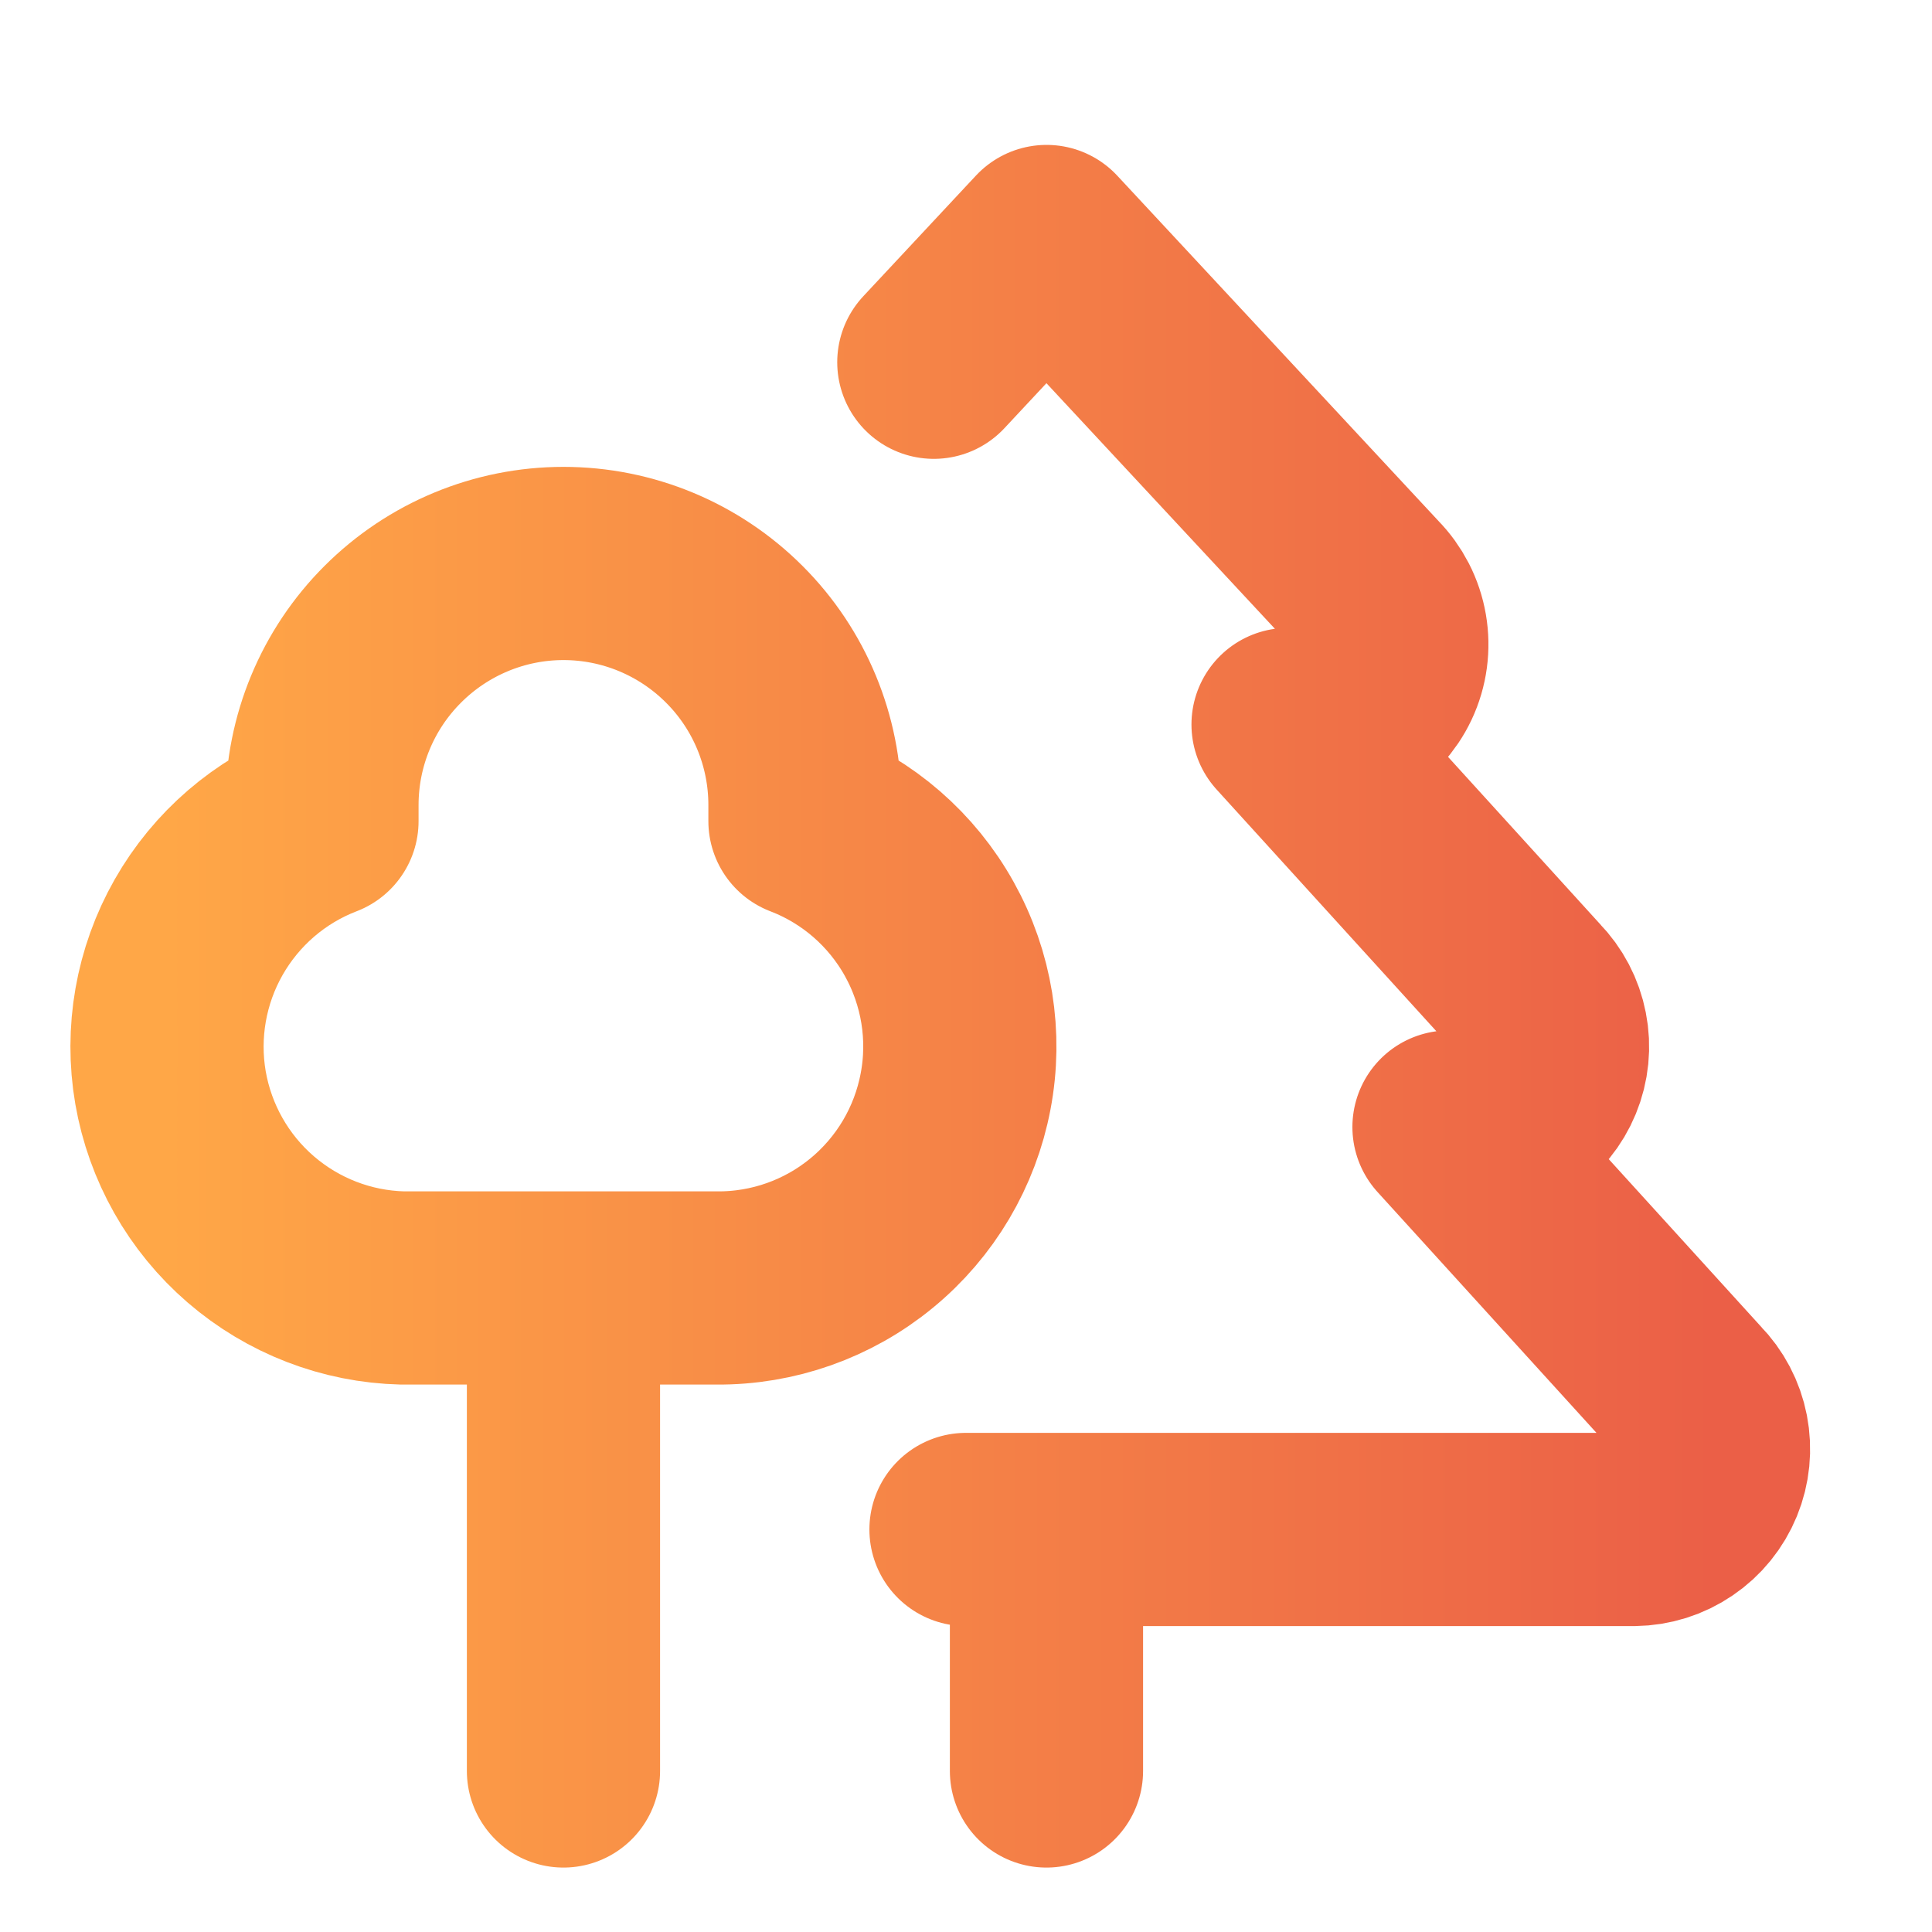 <svg width="20" height="20" viewBox="0 0 20 20" fill="none" xmlns="http://www.w3.org/2000/svg">
<path d="M5.833 13.333V18.333M10.833 15.833V18.333M10 15.833H16.917C17.08 15.831 17.239 15.781 17.374 15.689C17.509 15.598 17.614 15.468 17.676 15.317C17.738 15.166 17.754 15.001 17.723 14.841C17.692 14.681 17.614 14.533 17.5 14.417L15 11.667H15.25C15.413 11.664 15.572 11.614 15.707 11.523C15.842 11.431 15.947 11.302 16.009 11.151C16.071 11 16.088 10.834 16.056 10.674C16.025 10.514 15.948 10.367 15.834 10.25L13.334 7.5H13.5C13.67 7.515 13.841 7.478 13.989 7.393C14.138 7.308 14.256 7.179 14.329 7.025C14.402 6.87 14.425 6.697 14.396 6.529C14.367 6.36 14.287 6.205 14.167 6.083L10.834 2.5L9.667 3.75M8.333 8.333V8.5C8.88 8.71 9.335 9.105 9.62 9.617C9.905 10.129 10.002 10.724 9.892 11.299C9.783 11.874 9.476 12.393 9.023 12.765C8.571 13.137 8.002 13.338 7.417 13.333H4.167C3.588 13.319 3.033 13.104 2.595 12.726C2.157 12.348 1.864 11.829 1.765 11.259C1.667 10.689 1.77 10.102 2.056 9.599C2.342 9.096 2.793 8.707 3.333 8.5V8.333C3.333 7.67 3.597 7.034 4.066 6.566C4.535 6.097 5.17 5.833 5.833 5.833C6.497 5.833 7.132 6.097 7.601 6.566C8.07 7.034 8.333 7.67 8.333 8.333Z" stroke="url(#paint0_linear_51_9764)" stroke-width="2" stroke-linecap="round" stroke-linejoin="round"/>
<defs>
<linearGradient id="paint0_linear_51_9764" x1="1.729" y1="10.417" x2="17.738" y2="10.417" gradientUnits="userSpaceOnUse">
<stop stop-color="#FFA747"/>
<stop offset="1" stop-color="#EB5F47"/>
</linearGradient>
</defs>
</svg>
